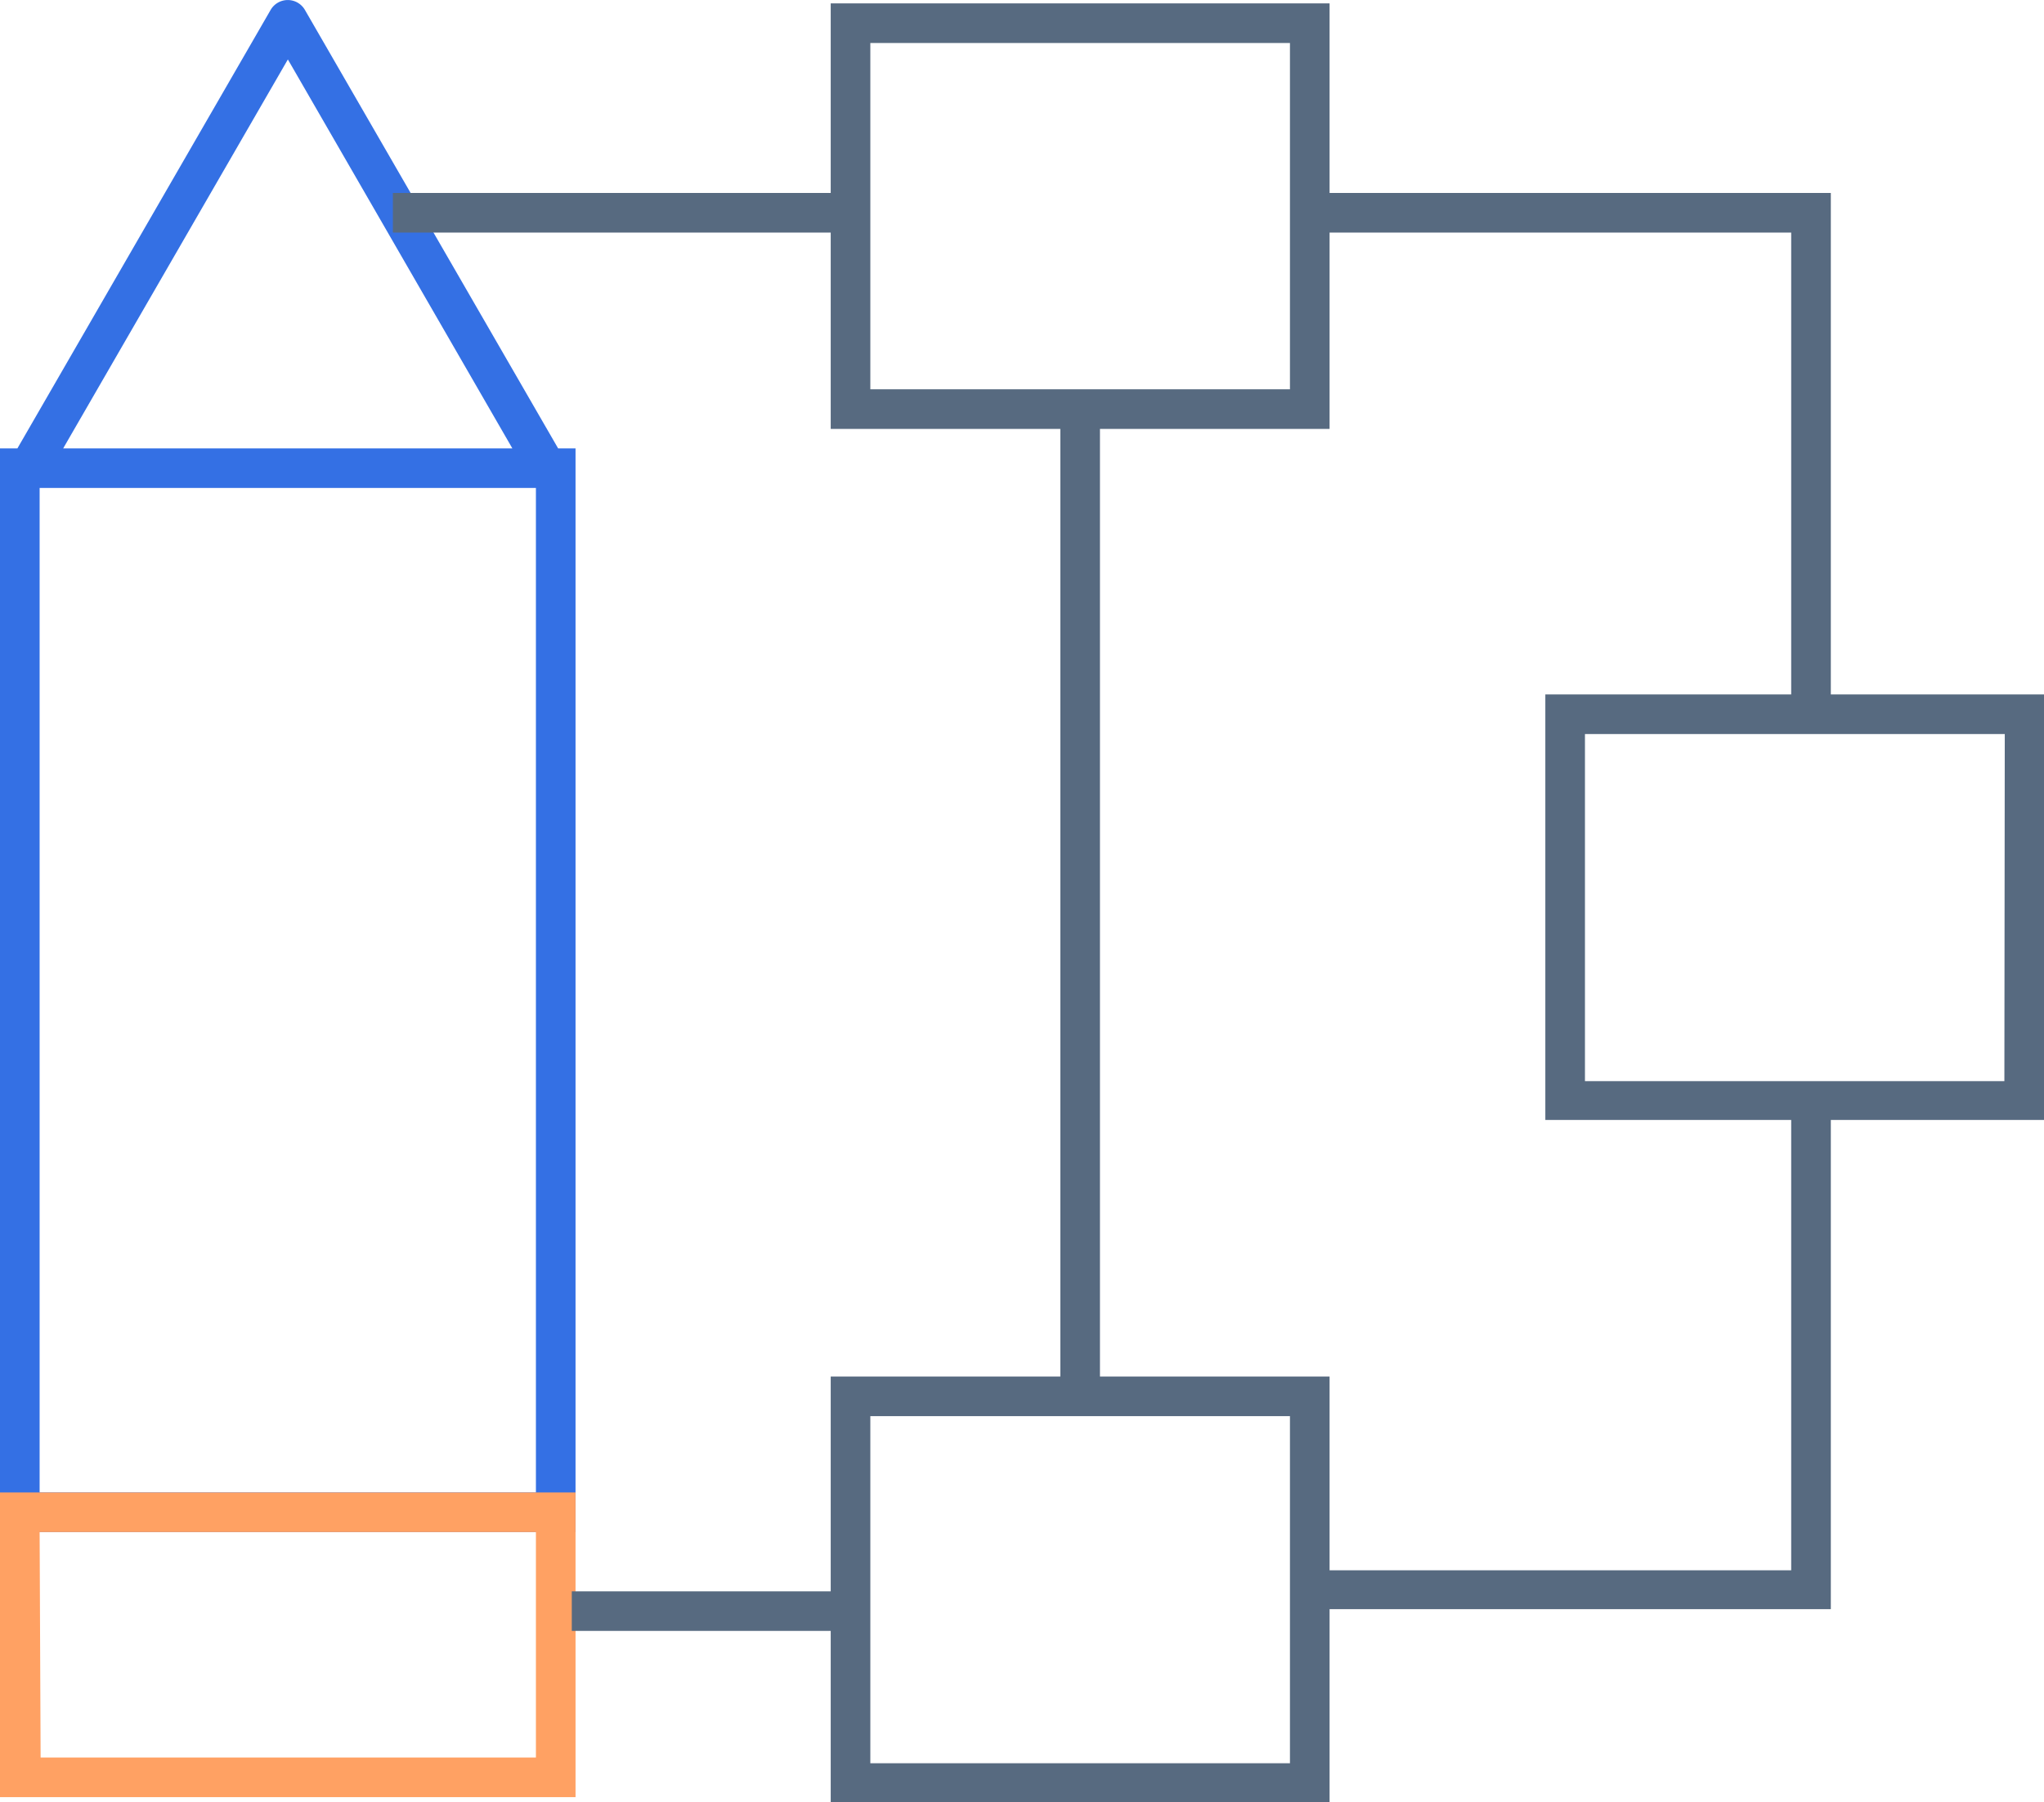 <svg xmlns="http://www.w3.org/2000/svg" viewBox="0 0 103.17 90.96"><defs><style>.a{fill:#3470e4;}.b{fill:#ffa163;}.c{fill:#576a80;}</style></defs><path class="a" d="M28.17,22.63,15.39.5a1,1,0,0,0-1.73,0L.88,22.63H0v54.7H29.05V22.63ZM14.53,3,25.86,22.63H3.19ZM27.05,75.33H2V24.63H27.05Z"></path><path class="b" d="M29.05,90.71H0V75.33H29.05Zm-27-2H27.05V77.33H2Z"></path><path class="c" d="M92.41,35.05V9.74H67.11V.17H41.93V9.74H19.83v2h22.1v9.91H53.52V69.48H41.93V80.32H28.86v2H41.93V91H67.11V81.22h25.3V56.53h10.76V35.05ZM43.93,2.17H65.11V19.65H43.93ZM65.11,89H43.93V71.48H65.11Zm25.3-9.74H67.11V69.48H55.52V21.65H67.11V11.74h23.3V35.05H78V56.53H90.41Zm10.76-24.69H80V37.05h21.19Z"></path></svg>